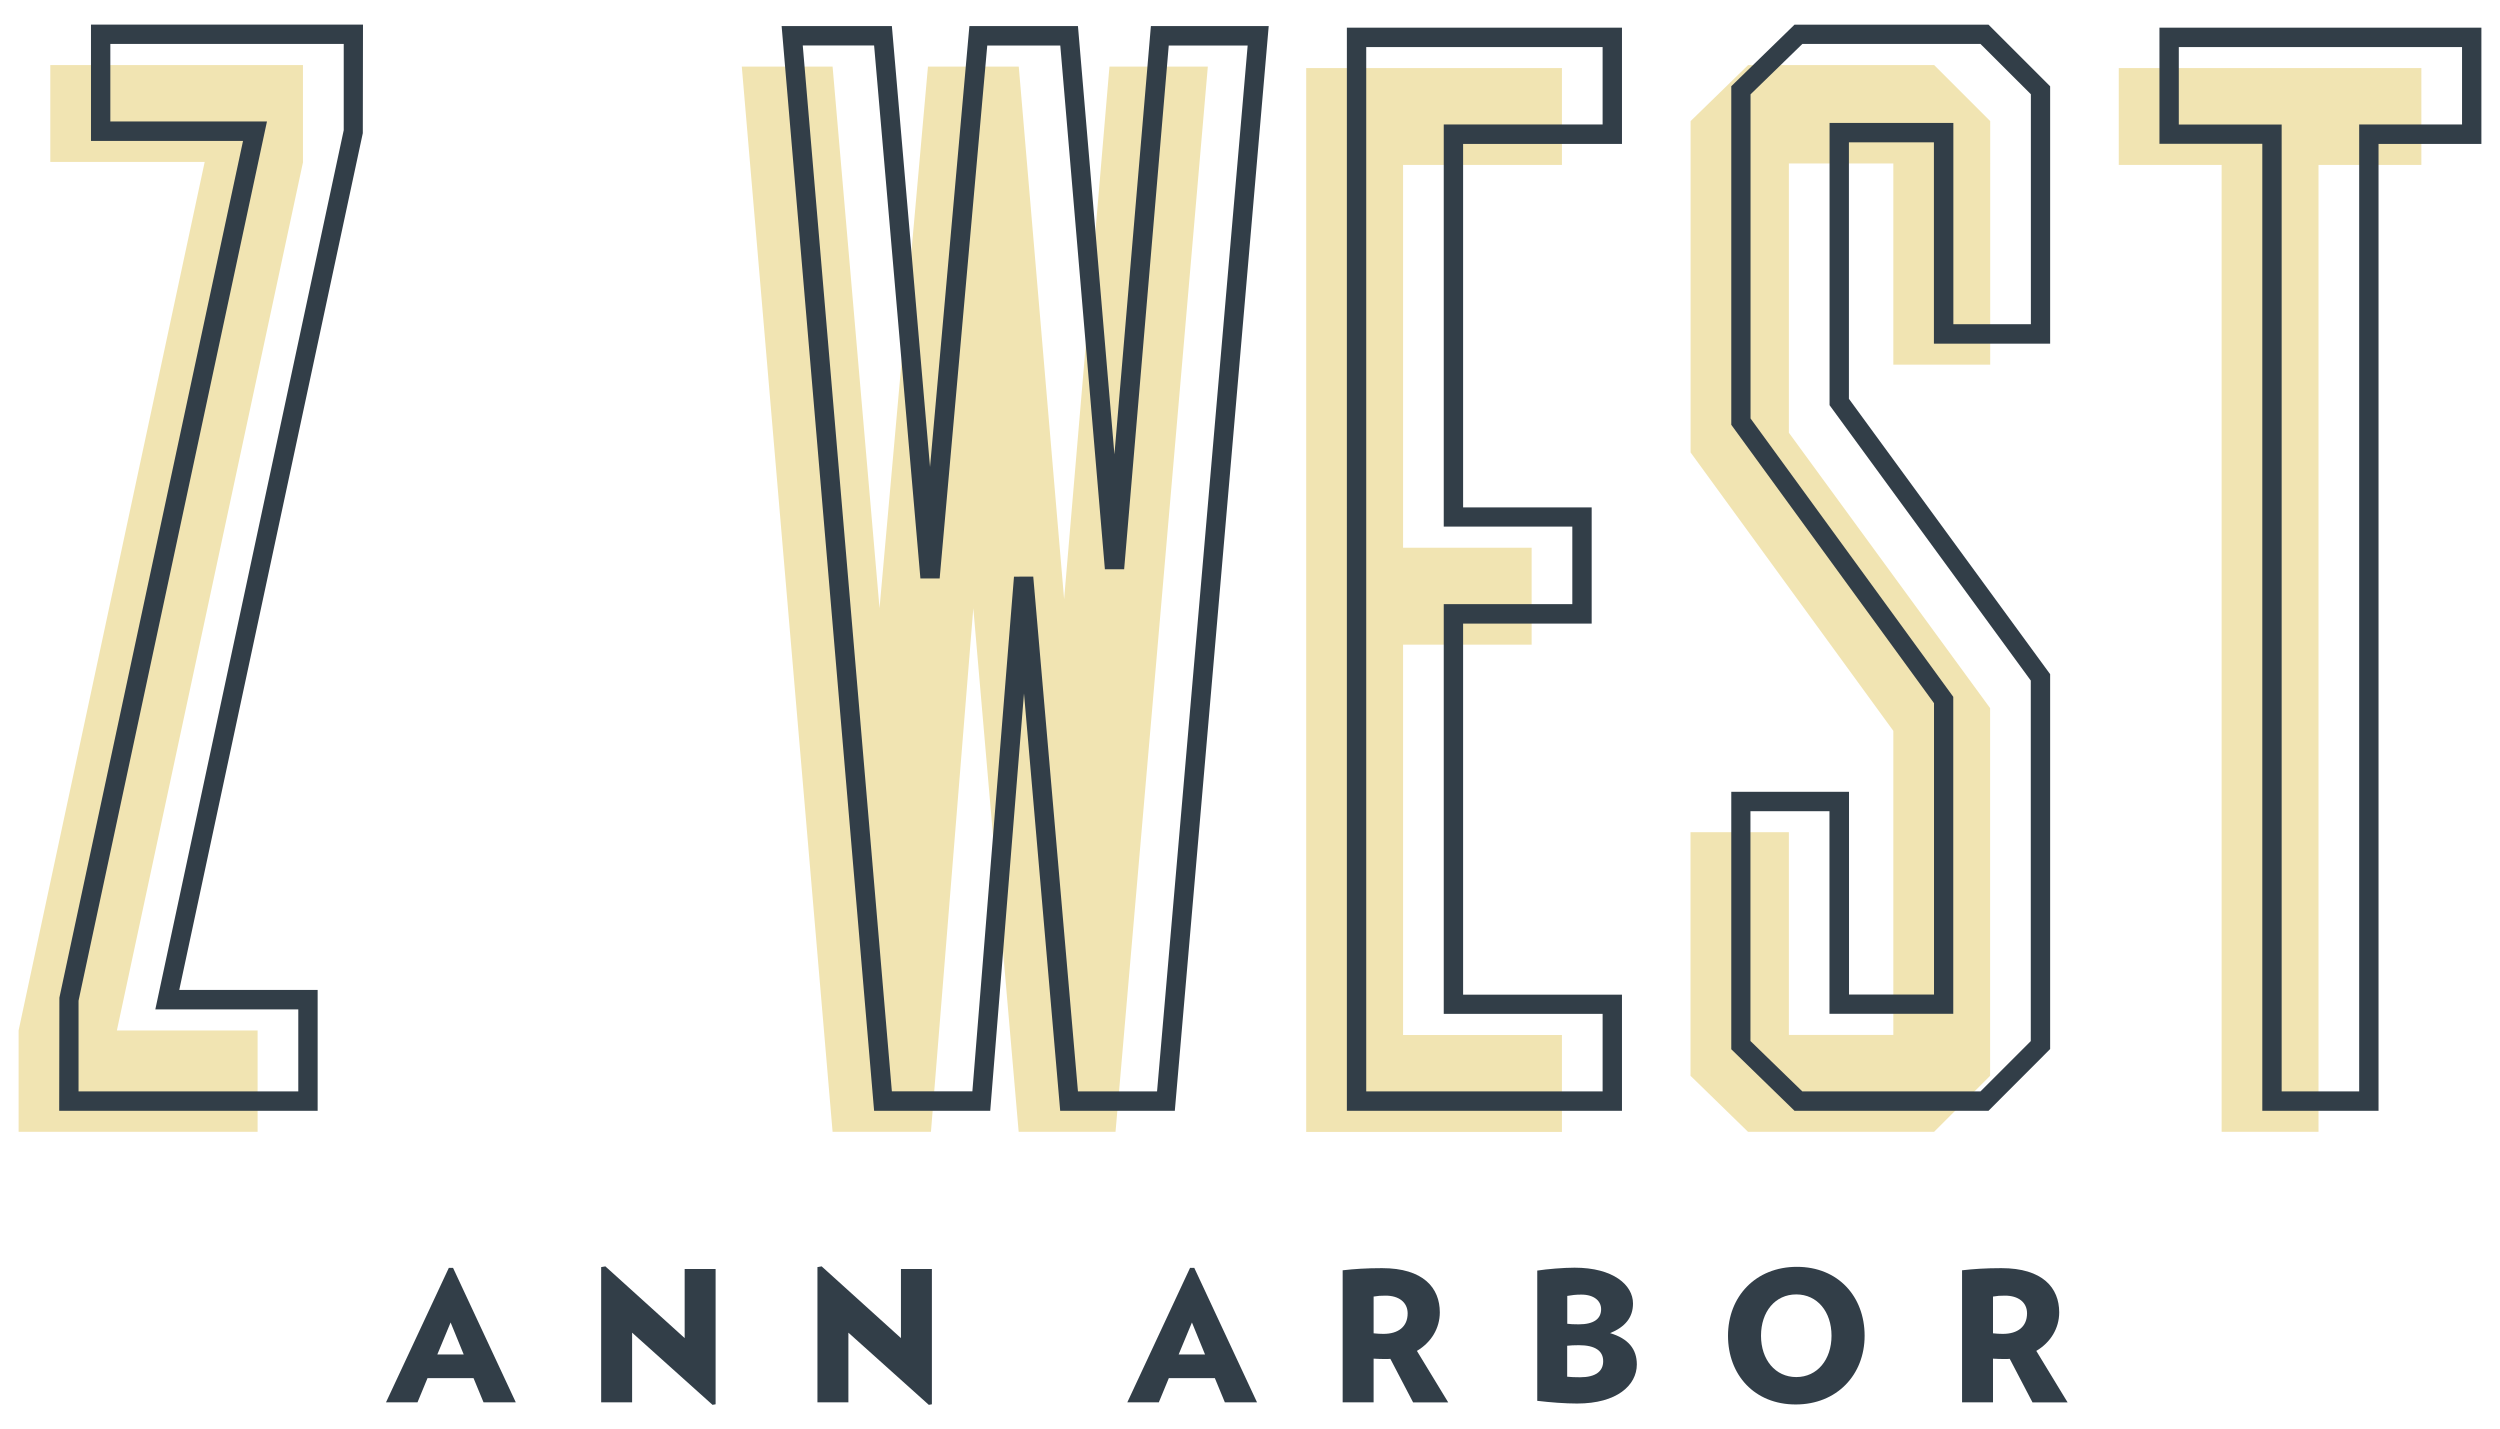 <?xml version="1.0" encoding="utf-8"?>
<!-- Generator: Adobe Illustrator 23.0.4, SVG Export Plug-In . SVG Version: 6.00 Build 0)  -->
<svg version="1.1" id="Layer_1" xmlns="http://www.w3.org/2000/svg" xmlns:xlink="http://www.w3.org/1999/xlink" x="0px" y="0px"
	 viewBox="0 0 267.36 152.87" style="enable-background:new 0 0 267.36 152.87;" xml:space="preserve">
<style type="text/css">
	.st0{fill:#F1E4B2;}
	.st1{fill:#323E48;}
</style>
<g>
	<g>
		<path class="st0" d="M32.41,17.32L12.5,110.2h15.05v10.84H1.99V110.2l19.9-92.88H5.38V6.96h27.02V17.32z"/>
	</g>
	<g>
		<path class="st0" d="M119.3,121.04h-10.36l-4.85-55.99l-4.53,55.99H89.04L79.33,7.12h9.71l5.02,57.93l5.18-57.93h9.71l4.85,56.96
			l4.85-56.96h10.52L119.3,121.04z"/>
	</g>
	<g>
		<path class="st0" d="M167.04,17.64h-16.99v40.94h13.75v10.36h-13.75v41.75h16.99v10.36h-16.99h-10.36V7.28h8.09h19.26V17.64z"/>
	</g>
	<g>
		<path class="st0" d="M206.85,6.96l5.99,5.99V39h-10.36V17.48h-11.17v28.8l21.52,29.45v39.32l-5.99,5.99h-19.9l-6.15-5.99V89h10.52
			v21.68h11.17V78.16l-21.68-29.77V12.95l6.15-5.99H206.85z"/>
	</g>
	<g>
		<path class="st0" d="M258.95,17.64h-11v103.4h-10.36V17.64h-11V7.28h32.36V17.64z"/>
	</g>
</g>
<g>
	<g>
		<path class="st1" d="M33.97,118.79H6.33l0.02-12.09l19.64-91.63H9.73V2.63h29.09L38.8,14.24l-19.63,91.63h14.8V118.79z
			 M8.4,116.72h23.5v-8.77H16.61l20.15-94.03V4.7H11.8v8.29h16.75L8.4,107.02V116.72z"/>
	</g>
	<g>
		<path class="st1" d="M125.64,118.79h-12.26l-3.87-44.63l-3.61,44.63H93.48L83.59,2.79h11.79l4.08,47.15l4.21-47.15h11.61l3.9,45.8
			l3.9-45.8h12.6L125.64,118.79z M115.28,116.72h8.46l9.69-111.85h-8.44l-4.77,56.01h-2.06l-4.77-56.01h-7.81l-5.09,56.99l-2.06,0
			L93.48,4.86h-7.63l9.53,111.85h8.61l4.45-55.04l2.06-0.01L115.28,116.72z"/>
	</g>
	<g>
		<path class="st1" d="M173.46,118.79h-29.42V2.96h29.42v12.43h-16.99v38.87h13.75v12.43h-13.75v39.68h16.99V118.79z M146.11,116.72
			h25.28v-8.29H154.4V64.61h13.75v-8.29H154.4V13.31h16.99V5.03h-25.28V116.72z"/>
	</g>
	<g>
		<path class="st1" d="M212.66,118.79h-20.75l-6.76-6.58V84.68h12.59v21.68h9.09V75.2l-21.68-29.77V9.22l6.76-6.58h20.75l6.59,6.59
			v27.52h-12.43V15.22h-9.09v27.43l21.52,29.45v40.09L212.66,118.79z M192.75,116.72h19.05l5.38-5.38V72.78l-21.52-29.45V13.15
			h13.24v21.52h8.29V10.08L211.8,4.7h-19.05l-5.54,5.39v34.66l21.68,29.77v33.9h-13.24V86.75h-8.45v24.58L192.75,116.72z"/>
	</g>
	<g>
		<path class="st1" d="M254.37,118.79h-12.43V15.38h-11V2.96h34.43v12.43h-11V118.79z M244.01,116.72h8.29V13.31h11V5.03h-30.29
			v8.29h11V116.72z"/>
	</g>
</g>
<g>
	<g>
		<path class="st1" d="M51.71,149.97l-1.07-2.59h-4.92l-1.07,2.59h-3.37L48,135.59h0.45l6.71,14.38H51.71z M48.19,141.43l-1.42,3.42
			h2.82L48.19,141.43z"/>
	</g>
	<g>
		<path class="st1" d="M76.2,150.24l-8.6-7.72v7.45h-3.31v-14.46l0.45-0.08l8.48,7.67v-7.39h3.31v14.47L76.2,150.24z"/>
	</g>
	<g>
		<path class="st1" d="M99.33,150.24l-8.6-7.72v7.45h-3.31v-14.46l0.45-0.08l8.48,7.67v-7.39h3.31v14.47L99.33,150.24z"/>
	</g>
	<g>
		<path class="st1" d="M130.99,149.97l-1.07-2.59H125l-1.07,2.59h-3.37l6.71-14.38h0.45l6.71,14.38H130.99z M127.47,141.43
			l-1.42,3.42h2.82L127.47,141.43z"/>
	</g>
	<g>
		<path class="st1" d="M151.12,149.97l-2.43-4.65c-0.19,0.02-0.37,0.02-0.56,0.02c-0.49,0-0.76-0.02-1.23-0.04v4.67h-3.31v-14.12
			c1.21-0.14,2.53-0.23,4.2-0.23c4.44,0,6.19,2.12,6.19,4.73c0,1.69-0.91,3.21-2.45,4.12l3.35,5.51H151.12z M148.18,138.56
			c-0.51,0-0.82,0.02-1.28,0.1v3.93c0.43,0.04,0.66,0.06,1.05,0.06c1.58,0,2.59-0.76,2.59-2.2
			C150.53,139.27,149.6,138.56,148.18,138.56z"/>
	</g>
	<g>
		<path class="st1" d="M168.66,150.1c-1.25,0-2.86-0.12-4.26-0.29v-13.93c1.03-0.16,2.82-0.31,3.99-0.31c4.14,0,6.25,1.85,6.25,3.83
			c0,1.5-0.84,2.51-2.45,3.17c1.95,0.58,2.86,1.71,2.86,3.35C175.04,148.14,172.94,150.1,168.66,150.1z M169.11,138.45
			c-0.6,0-1.03,0.06-1.5,0.14v2.98c0.37,0.04,0.62,0.06,1.23,0.06c1.6,0,2.39-0.58,2.39-1.62
			C171.23,139.15,170.51,138.45,169.11,138.45z M168.85,143.86c-0.51,0-0.91,0.02-1.25,0.06v3.31c0.47,0.04,0.72,0.06,1.38,0.06
			c1.67,0,2.47-0.64,2.47-1.71C171.46,144.48,170.61,143.86,168.85,143.86z"/>
	</g>
	<g>
		<path class="st1" d="M192.04,150.2c-4.42,0-7.24-3.17-7.24-7.35c0-4.2,2.96-7.37,7.37-7.37c4.4,0,7.24,3.17,7.24,7.37
			C199.41,147.03,196.44,150.2,192.04,150.2z M192.1,138.43c-2.26,0-3.77,1.85-3.77,4.42c0,2.55,1.52,4.42,3.77,4.42
			s3.77-1.87,3.77-4.42C195.87,140.28,194.35,138.43,192.1,138.43z"/>
	</g>
	<g>
		<path class="st1" d="M217.36,149.97l-2.43-4.65c-0.19,0.02-0.37,0.02-0.56,0.02c-0.49,0-0.76-0.02-1.23-0.04v4.67h-3.31v-14.12
			c1.21-0.14,2.53-0.23,4.2-0.23c4.44,0,6.19,2.12,6.19,4.73c0,1.69-0.91,3.21-2.45,4.12l3.35,5.51H217.36z M214.42,138.56
			c-0.51,0-0.82,0.02-1.28,0.1v3.93c0.43,0.04,0.66,0.06,1.05,0.06c1.58,0,2.59-0.76,2.59-2.2
			C216.78,139.27,215.84,138.56,214.42,138.56z"/>
	</g>
</g>
</svg>
